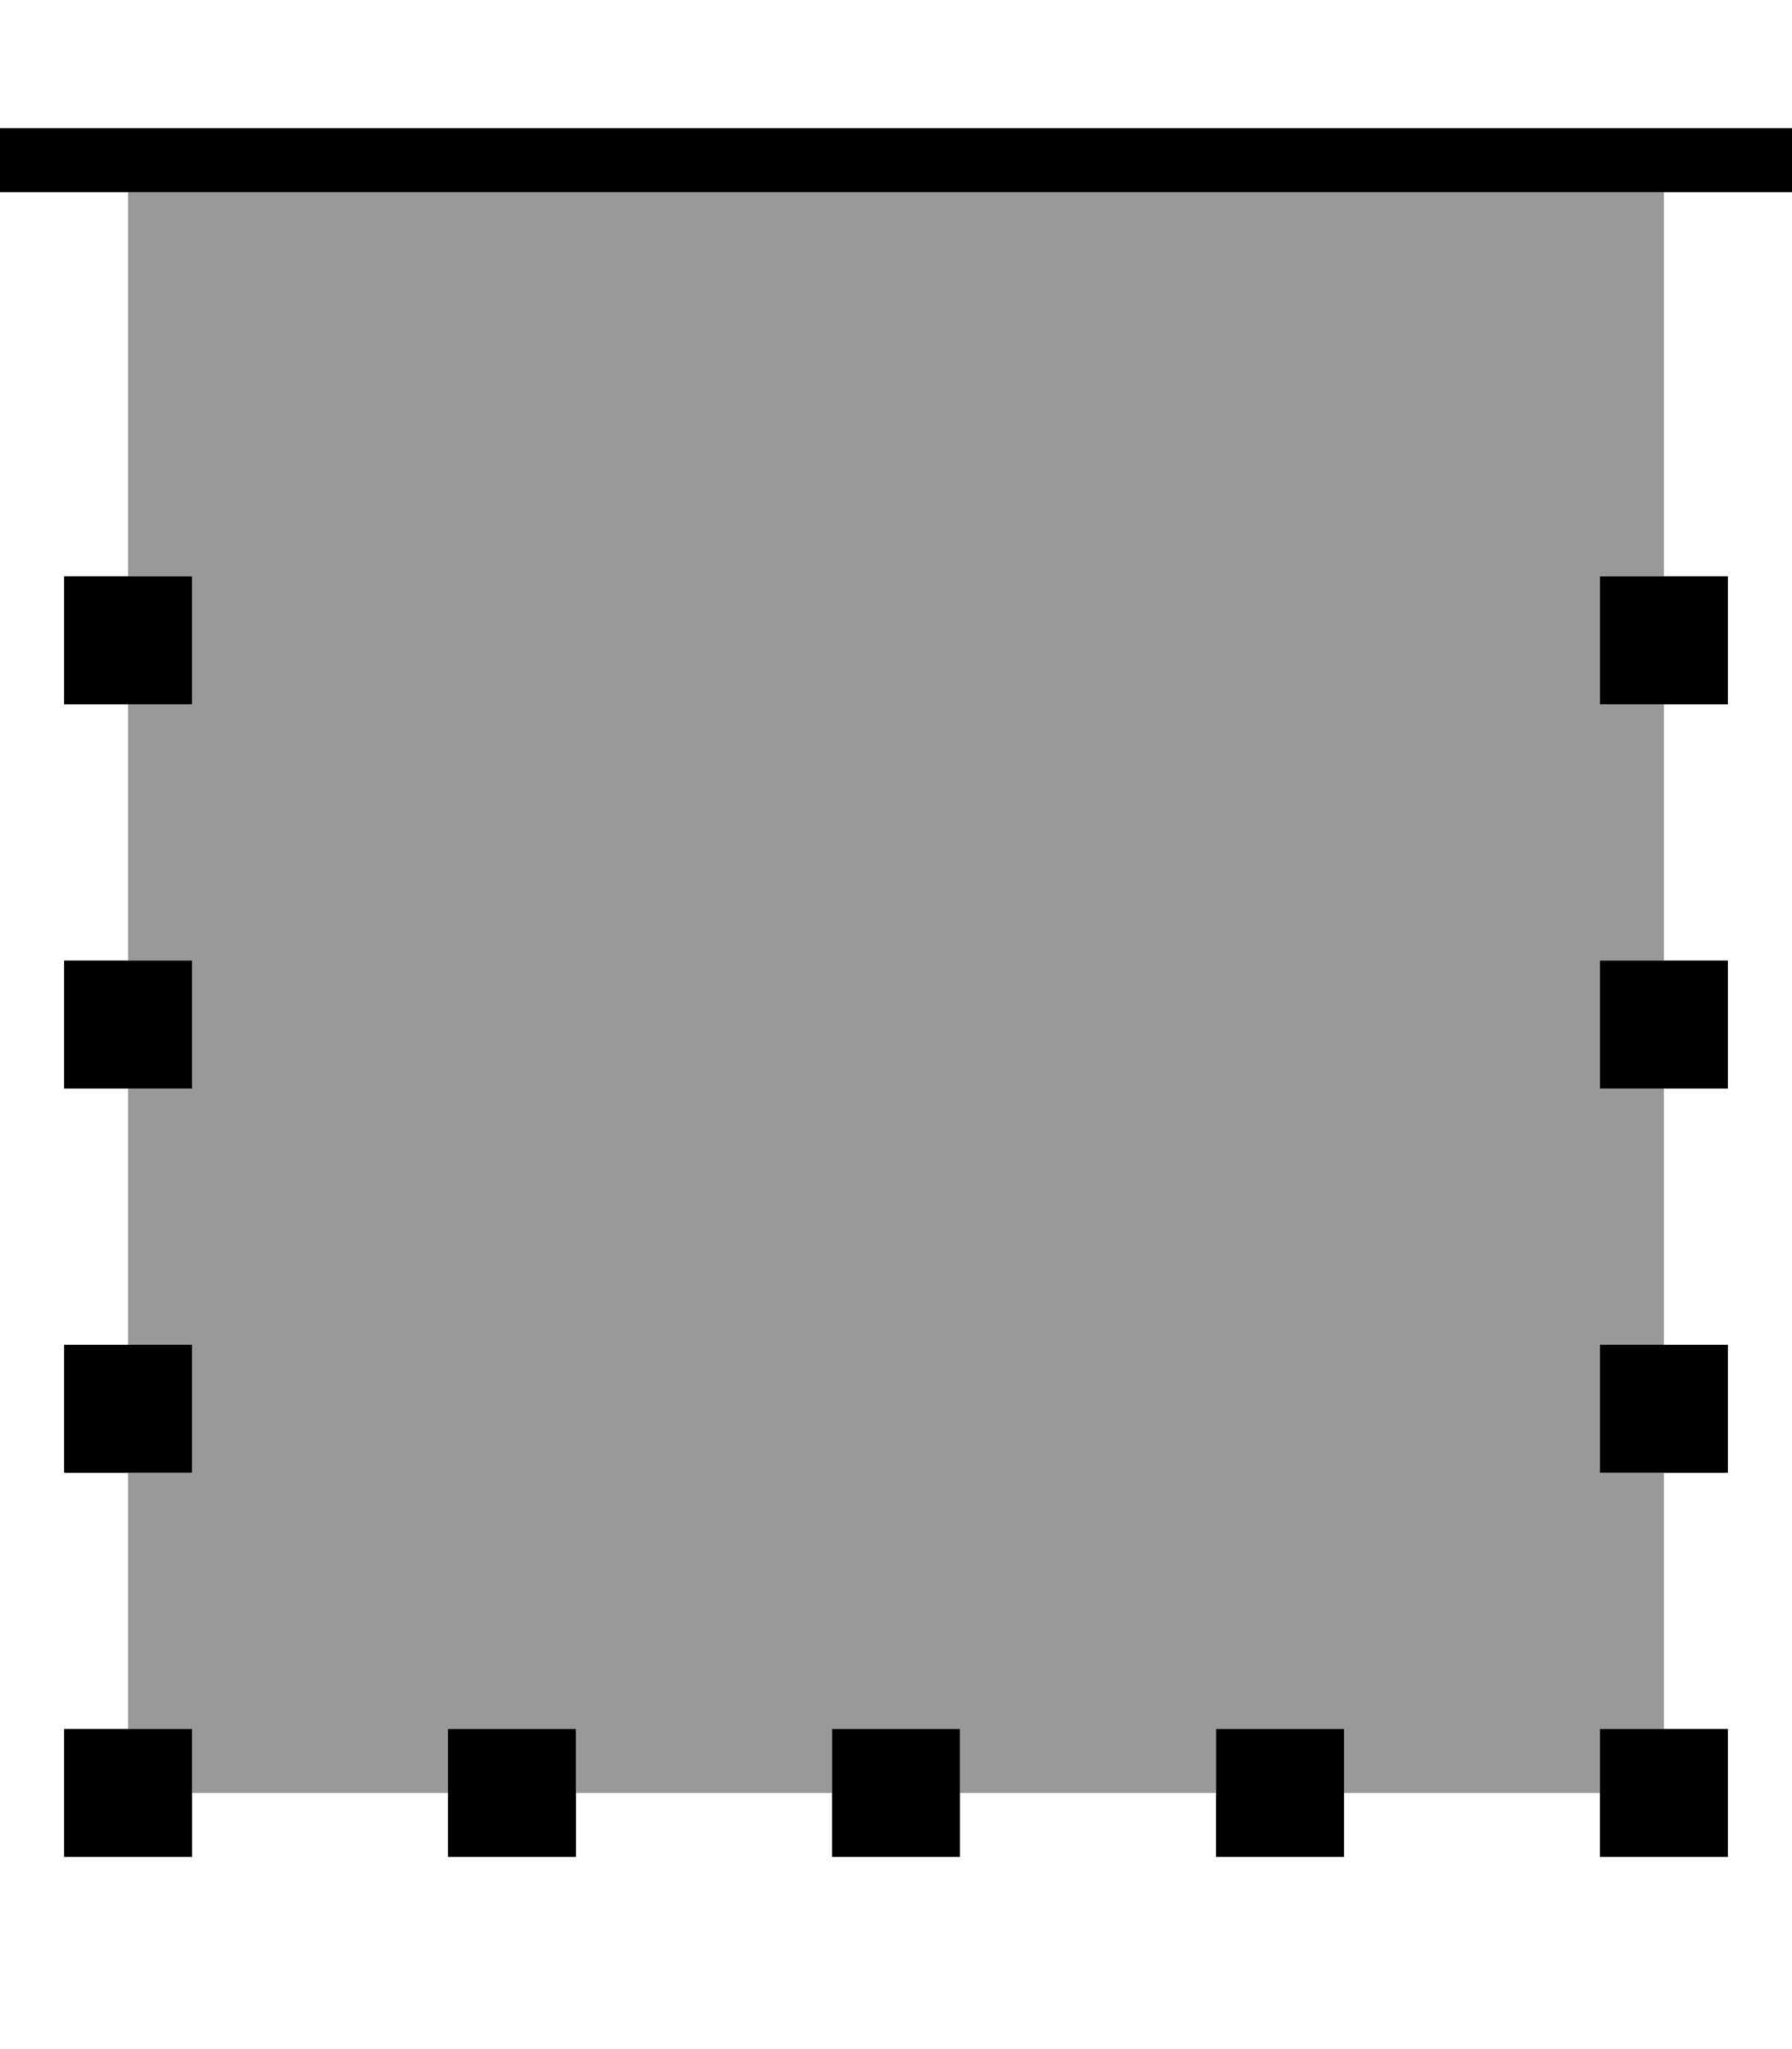 <svg xmlns="http://www.w3.org/2000/svg" viewBox="0 0 448 512"><!--! Font Awesome Pro 7.0.0 by @fontawesome - https://fontawesome.com License - https://fontawesome.com/license (Commercial License) Copyright 2025 Fonticons, Inc. --><path style="fill:currentColor;opacity:.4" d="M32 48l384 0 0 96-16 0 0 32 16 0 0 64-16 0 0 32 16 0 0 64-16 0 0 32 16 0 0 64-16 0 0 16-64 0 0-16-32 0 0 16-64 0 0-16-32 0 0 16-64 0 0-16-32 0 0 16-64 0 0-16-16 0 0-64 16 0 0-32-16 0 0-64 16 0 0-32-16 0 0-64 16 0 0-32-16 0 0-96z"/><path style="fill:currentColor;opacity:1" d="M448 32l-448 0 0 16 448 0 0-16zM48 144l-32 0 0 32 32 0 0-32zm352 0l0 32 32 0 0-32-32 0zM48 336l-32 0 0 32 32 0 0-32zm352 0l0 32 32 0 0-32-32 0zM48 240l-32 0 0 32 32 0 0-32zm352 0l0 32 32 0 0-32-32 0zM48 432l-32 0 0 32 32 0 0-32zm352 0l0 32 32 0 0-32-32 0zm-160 0l-32 0 0 32 32 0 0-32zm-128 0l0 32 32 0 0-32-32 0zm224 0l-32 0 0 32 32 0 0-32z"/></svg>